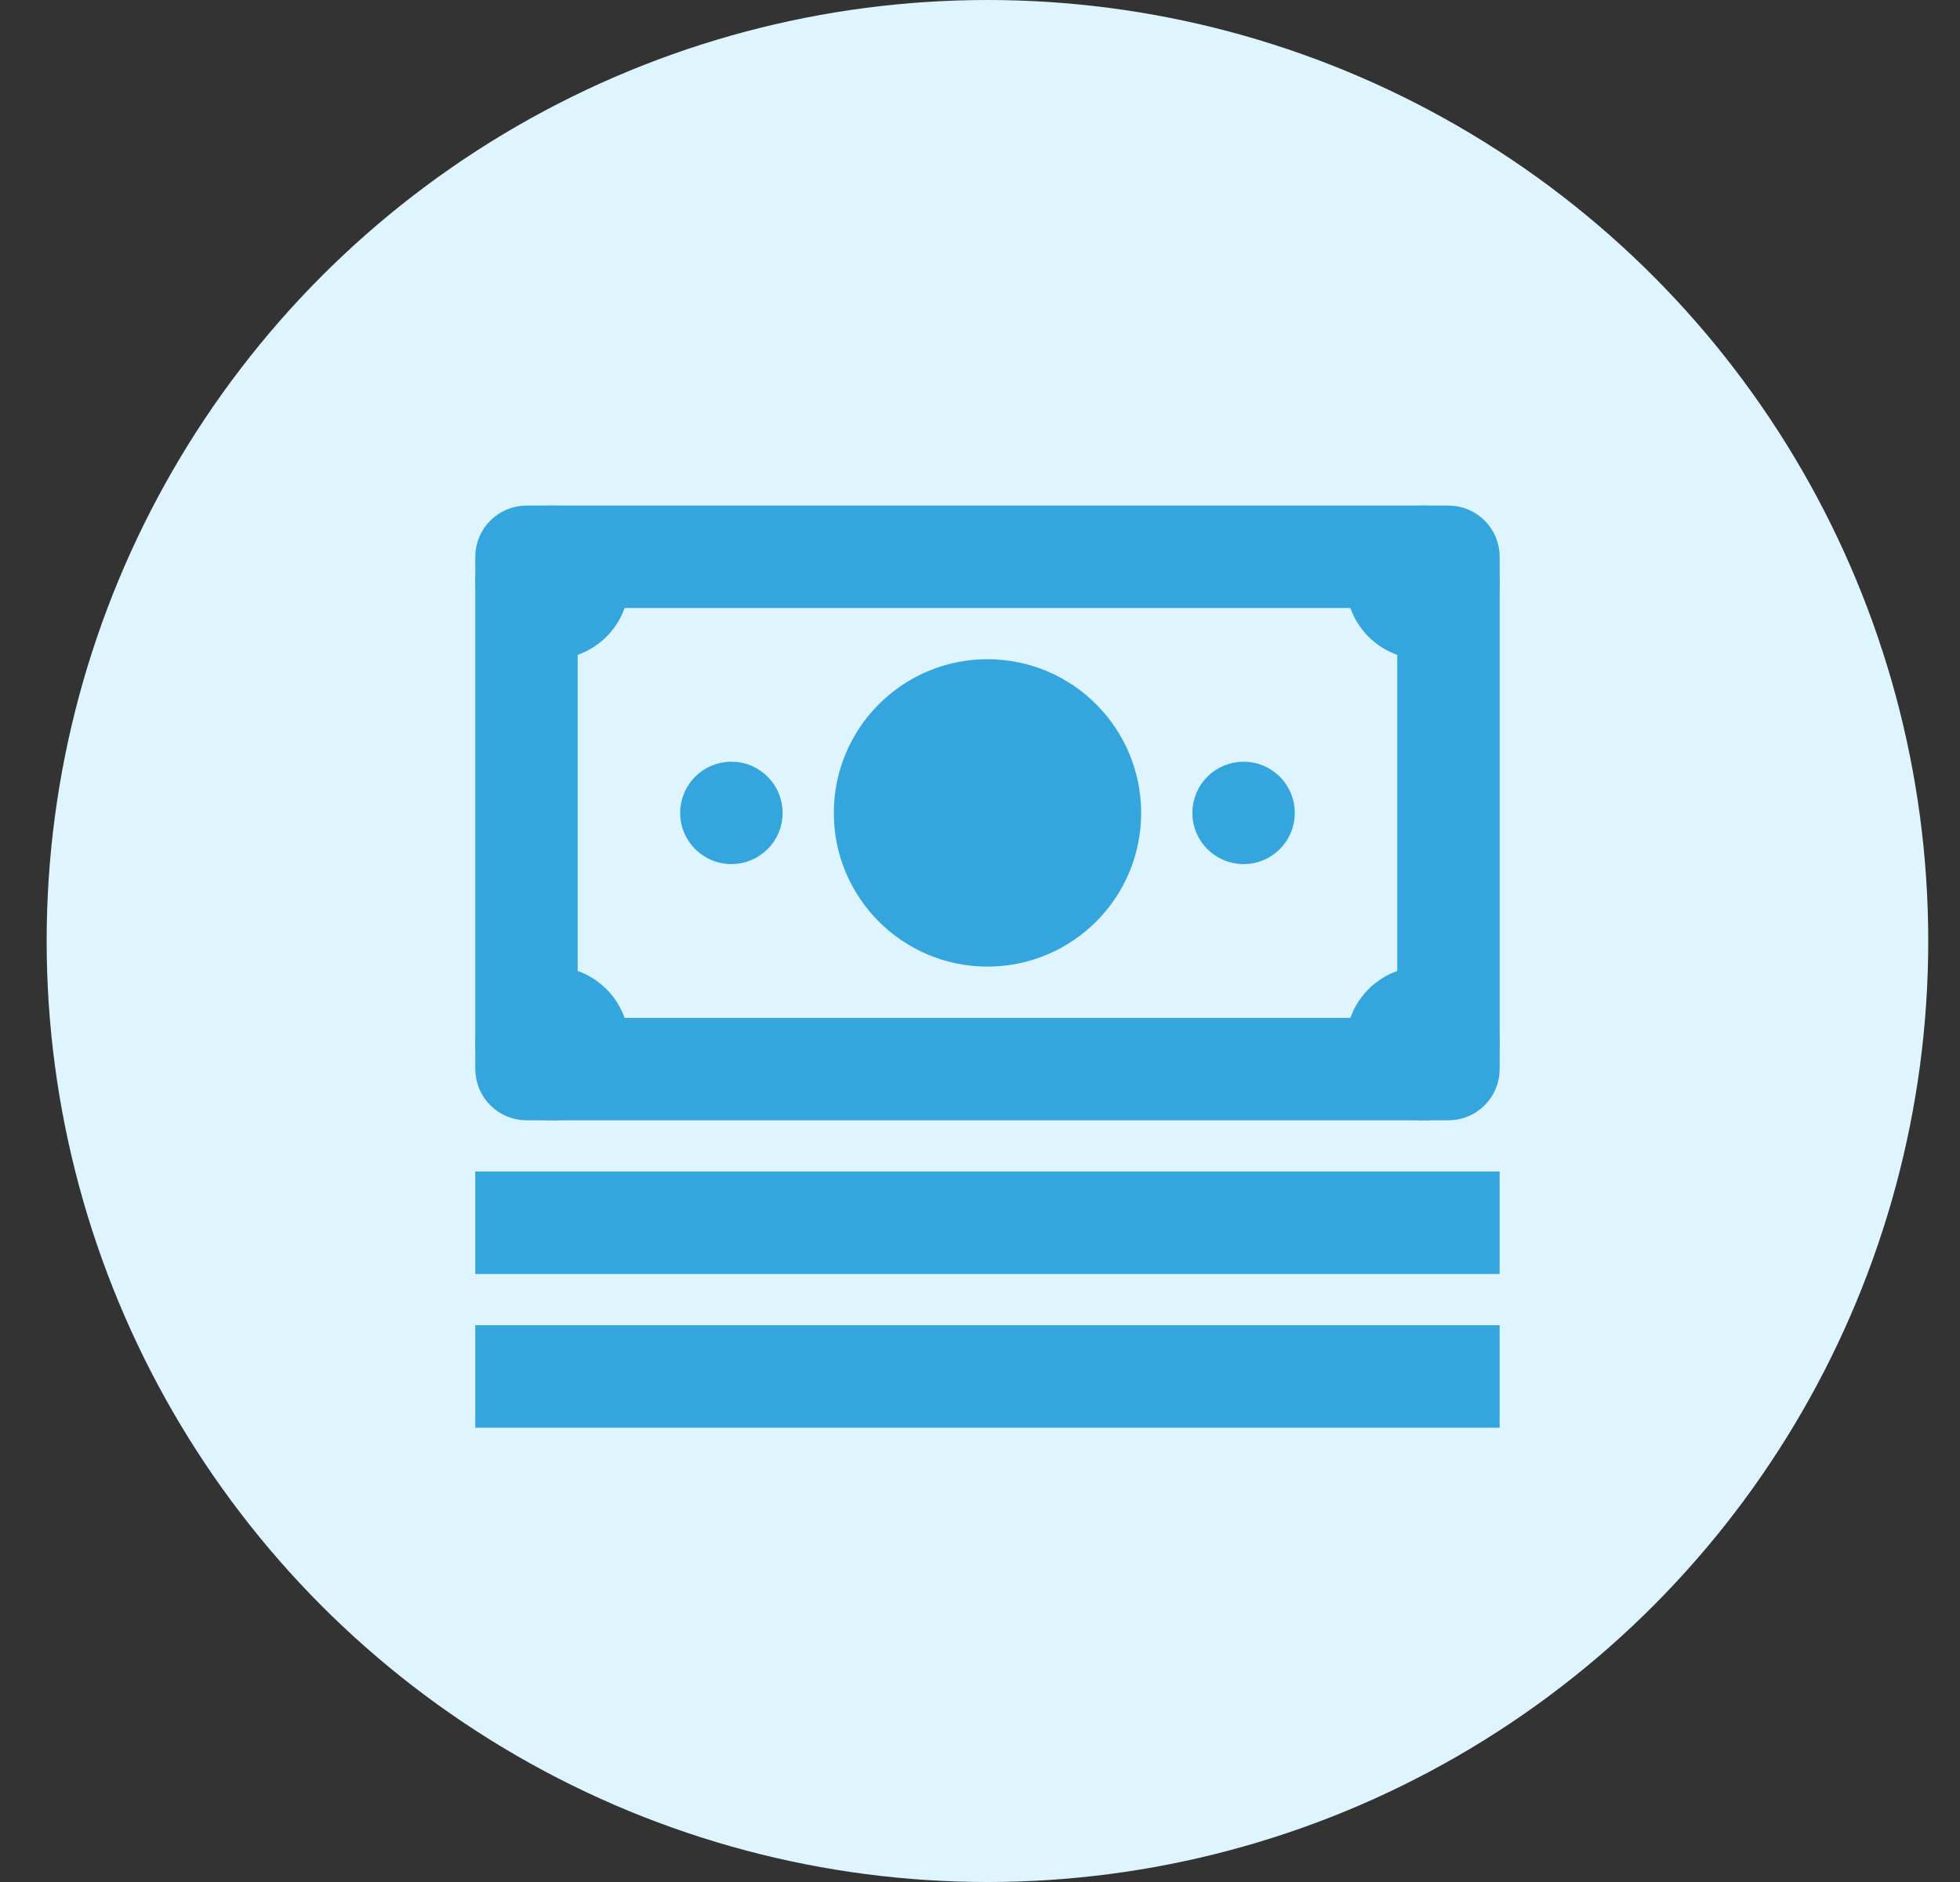 <svg width="25" height="24" viewBox="0 0 25 24" fill="none" xmlns="http://www.w3.org/2000/svg">
<rect x="0" y="0" width="25" height="24" fill="#333333" stroke="none"/>
<circle cx="12.595" cy="12" r="12" fill="#DEF4FF"/>
<path d="M9.329 10.04C9.509 10.04 9.656 10.186 9.656 10.367C9.656 10.547 9.509 10.693 9.329 10.693C9.149 10.693 9.002 10.547 9.002 10.367C9.002 10.186 9.149 10.04 9.329 10.04Z" fill="#34A5DD" stroke="#34A5DD" stroke-width="0.653"/>
<path d="M15.862 10.04C16.043 10.04 16.189 10.186 16.189 10.367C16.189 10.547 16.043 10.693 15.862 10.693C15.682 10.693 15.535 10.547 15.535 10.367C15.535 10.186 15.682 10.04 15.862 10.04Z" fill="#34A5DD" stroke="#34A5DD" stroke-width="0.653"/>
<path d="M7.042 12.98V13.307H7.369H17.822H18.149V12.98V7.753V7.427H17.822H7.369H7.042V7.753V12.98ZM18.475 13.96H6.716C6.536 13.96 6.389 13.813 6.389 13.633V7.1C6.389 6.92 6.536 6.774 6.716 6.774H18.475C18.655 6.774 18.802 6.92 18.802 7.1V13.633C18.802 13.813 18.655 13.96 18.475 13.96Z" fill="#34A5DD" stroke="#34A5DD" stroke-width="0.653"/>
<path d="M18.802 7.427C18.802 7.788 18.509 8.08 18.149 8.08C17.788 8.08 17.495 7.788 17.495 7.427C17.495 7.066 17.788 6.774 18.149 6.774C18.509 6.774 18.802 7.066 18.802 7.427Z" fill="#34A5DD" stroke="#34A5DD" stroke-width="0.653"/>
<path d="M18.802 13.307C18.802 13.667 18.509 13.96 18.149 13.96C17.788 13.96 17.495 13.667 17.495 13.307C17.495 12.946 17.788 12.653 18.149 12.653C18.509 12.653 18.802 12.946 18.802 13.307Z" fill="#34A5DD" stroke="#34A5DD" stroke-width="0.653"/>
<path d="M7.696 7.427C7.696 7.788 7.403 8.08 7.042 8.08C6.682 8.08 6.389 7.788 6.389 7.427C6.389 7.066 6.682 6.774 7.042 6.774C7.403 6.774 7.696 7.066 7.696 7.427Z" fill="#34A5DD" stroke="#34A5DD" stroke-width="0.653"/>
<path d="M7.696 13.307C7.696 13.667 7.403 13.96 7.042 13.96C6.682 13.96 6.389 13.667 6.389 13.307C6.389 12.946 6.682 12.653 7.042 12.653C7.403 12.653 7.696 12.946 7.696 13.307Z" fill="#34A5DD" stroke="#34A5DD" stroke-width="0.653"/>
<path d="M14.229 10.367C14.229 11.269 13.498 12 12.595 12C11.694 12 10.962 11.269 10.962 10.367C10.962 9.465 11.694 8.733 12.595 8.733C13.498 8.733 14.229 9.465 14.229 10.367Z" fill="#34A5DD" stroke="#34A5DD" stroke-width="0.653"/>
<path d="M6.062 15.593H19.128" stroke="#34A5DD" stroke-width="1.307" stroke-miterlimit="10"/>
<path d="M6.062 17.553H19.128" stroke="#34A5DD" stroke-width="1.307" stroke-miterlimit="10"/>
</svg>
